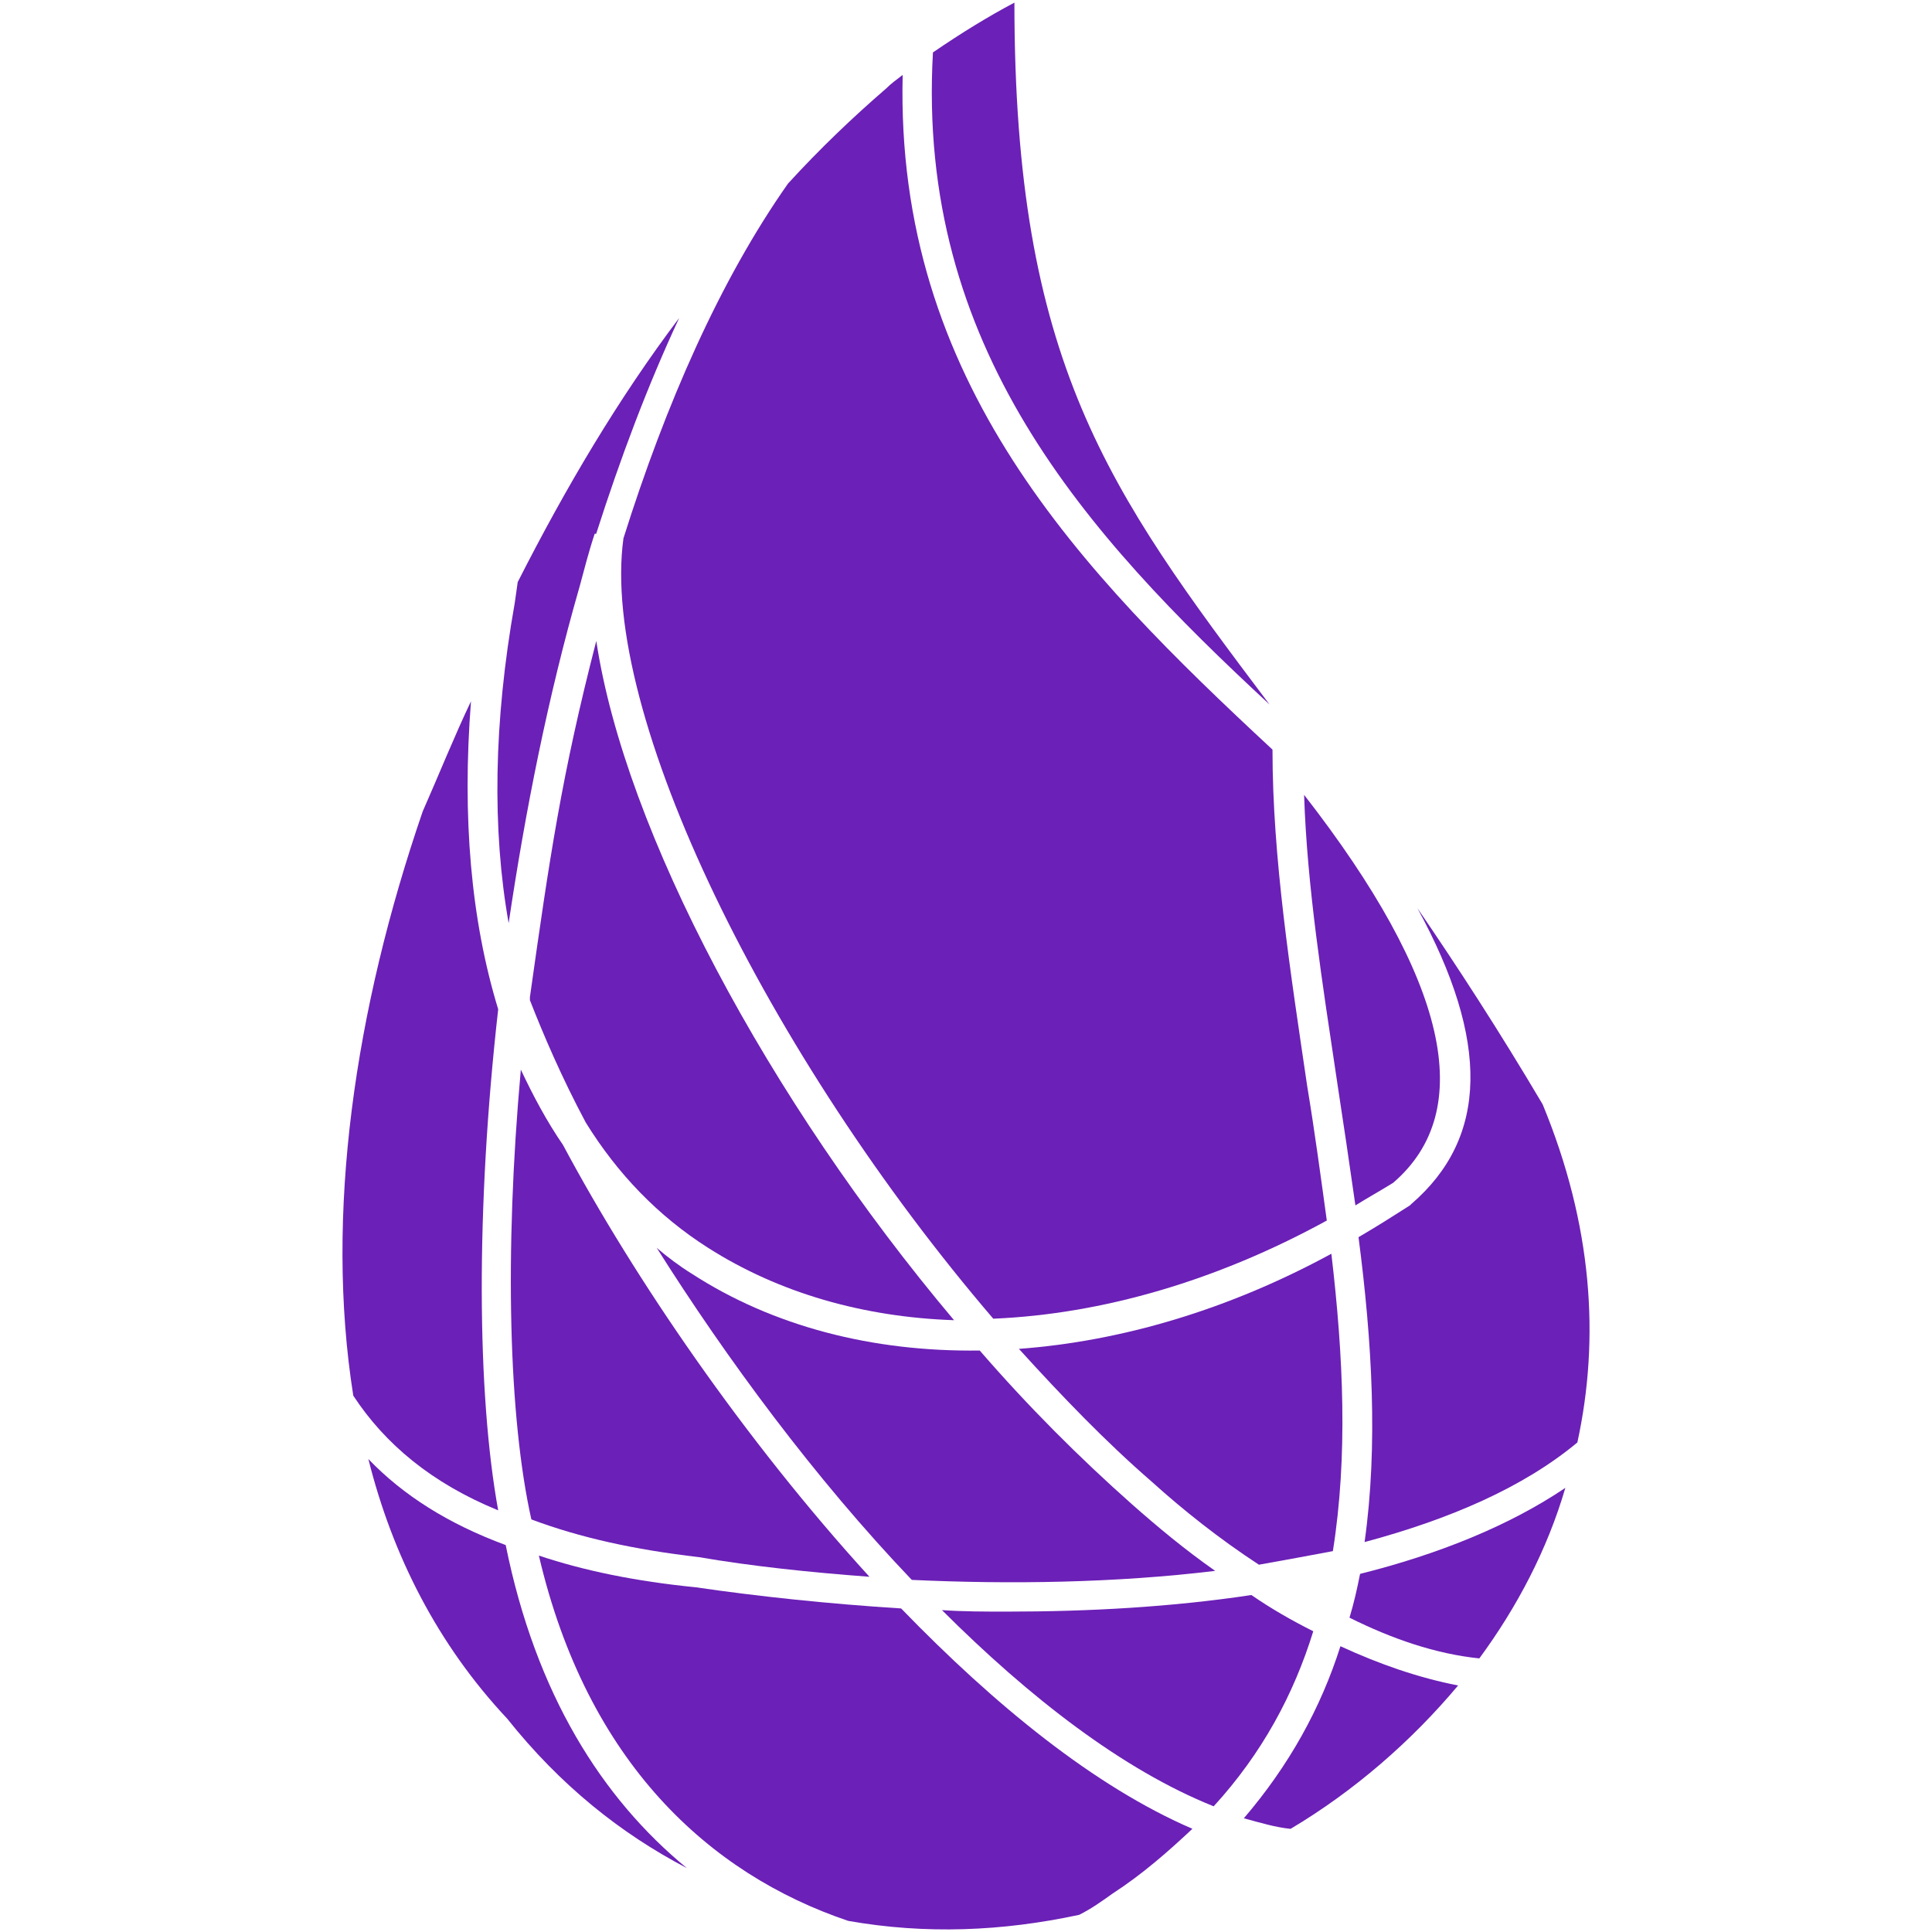 <svg width="36" height="36" viewBox="0 0 36 36" fill="none" xmlns="http://www.w3.org/2000/svg">
<path d="M25.256 22.461C25.481 22.321 25.734 22.18 25.959 22.04C27.534 20.689 26.972 18.243 24.3 14.811C24.356 16.527 24.637 18.299 24.919 20.183C25.031 20.915 25.144 21.674 25.256 22.461ZM10.041 28.986C10.941 32.84 13.219 34.921 15.806 35.793C17.241 36.046 18.675 35.989 20.109 35.68C20.334 35.568 20.531 35.427 20.728 35.286C21.291 34.921 21.769 34.499 22.219 34.077C20.391 33.289 18.534 31.771 16.791 29.971C15.441 29.886 14.119 29.746 12.966 29.577C11.841 29.465 10.884 29.268 10.041 28.986ZM9.647 10.846L9.591 11.239C9.197 13.461 9.169 15.458 9.478 17.202C9.787 15.121 10.209 12.983 10.8 10.93C10.884 10.621 10.969 10.283 11.081 9.946H11.109C11.559 8.539 12.066 7.189 12.656 5.924C11.531 7.414 10.547 9.074 9.647 10.846Z" fill="#6B20B7"/>
<path d="M9.451 32.025C10.436 33.262 11.561 34.162 12.798 34.809C11.223 33.515 9.986 31.575 9.423 28.79C8.355 28.396 7.511 27.862 6.864 27.187C7.314 28.987 8.158 30.646 9.451 32.025ZM9.283 18.806C8.776 17.146 8.608 15.234 8.776 13.068C8.467 13.715 8.186 14.418 7.876 15.121C6.611 18.806 6.048 22.631 6.583 26.006C7.173 26.906 8.045 27.637 9.283 28.143C8.889 25.978 8.861 22.547 9.283 18.806ZM9.901 28.312C9.901 28.34 9.901 28.34 9.901 28.312C10.802 28.65 11.814 28.875 13.023 29.015C14.008 29.184 15.076 29.297 16.201 29.381C13.867 26.822 11.814 23.812 10.492 21.337C10.183 20.887 9.93 20.409 9.705 19.931C9.395 23.362 9.48 26.428 9.901 28.312ZM24.358 20.24C24.048 18.131 23.711 15.993 23.711 13.968C20.139 10.65 16.68 7.106 16.82 1.396C16.708 1.481 16.595 1.565 16.511 1.65C15.892 2.184 15.273 2.775 14.683 3.421C13.417 5.221 12.405 7.528 11.617 10.031C11.167 13.293 14.317 19.678 18.508 24.572C20.533 24.487 22.67 23.868 24.723 22.743C24.611 21.928 24.498 21.084 24.358 20.24ZM27.17 31.406C26.439 31.265 25.708 31.012 24.977 30.675C24.611 31.828 24.02 32.897 23.177 33.881C23.486 33.965 23.767 34.05 24.048 34.078C25.23 33.375 26.298 32.447 27.17 31.406Z" fill="#6B20B7"/>
<path d="M17.384 0.977C17.074 6.461 20.224 9.949 23.656 13.127C20.646 9.133 18.902 6.743 18.902 0.049C18.424 0.302 17.918 0.611 17.384 0.977ZM23.318 29.721C21.827 29.946 20.281 30.03 18.762 30.03C18.368 30.03 17.946 30.03 17.552 30.002C19.184 31.633 20.927 32.983 22.615 33.658C23.515 32.674 24.106 31.577 24.471 30.396C24.077 30.199 23.684 29.974 23.318 29.721ZM22.643 29.271C22.081 28.877 21.574 28.455 21.096 28.033C20.112 27.161 19.156 26.205 18.256 25.165C16.259 25.193 14.402 24.715 12.884 23.73C12.659 23.59 12.434 23.421 12.237 23.252C13.531 25.305 15.19 27.555 16.99 29.439C18.818 29.524 20.787 29.496 22.643 29.271ZM25.343 29.327C25.287 29.608 25.231 29.861 25.146 30.143C25.934 30.536 26.749 30.818 27.565 30.902C28.268 29.946 28.831 28.877 29.168 27.724C28.127 28.427 26.806 28.961 25.343 29.327Z" fill="#6B20B7"/>
<path d="M13.192 23.25C14.514 24.093 16.089 24.543 17.777 24.6C14.317 20.493 11.645 15.487 11.111 11.943C10.464 14.447 10.239 15.993 9.874 18.581V18.637C10.127 19.284 10.464 20.072 10.914 20.915C11.505 21.872 12.264 22.659 13.192 23.25ZM24.808 23.362C22.895 24.403 20.898 24.993 18.986 25.134C19.802 26.034 20.617 26.878 21.461 27.609C22.052 28.143 22.727 28.678 23.458 29.156C23.936 29.072 24.386 28.987 24.836 28.903C25.117 27.131 25.033 25.275 24.808 23.362ZM25.427 28.734C27.002 28.312 28.38 27.721 29.392 26.878C29.814 24.937 29.674 22.828 28.745 20.578C27.93 19.2 27.142 17.99 26.411 16.922C27.761 19.396 27.733 21.197 26.299 22.434L26.27 22.462C25.961 22.659 25.652 22.856 25.314 23.053C25.567 24.993 25.68 26.934 25.427 28.734Z" fill="#6B20B7"/>
</svg>
